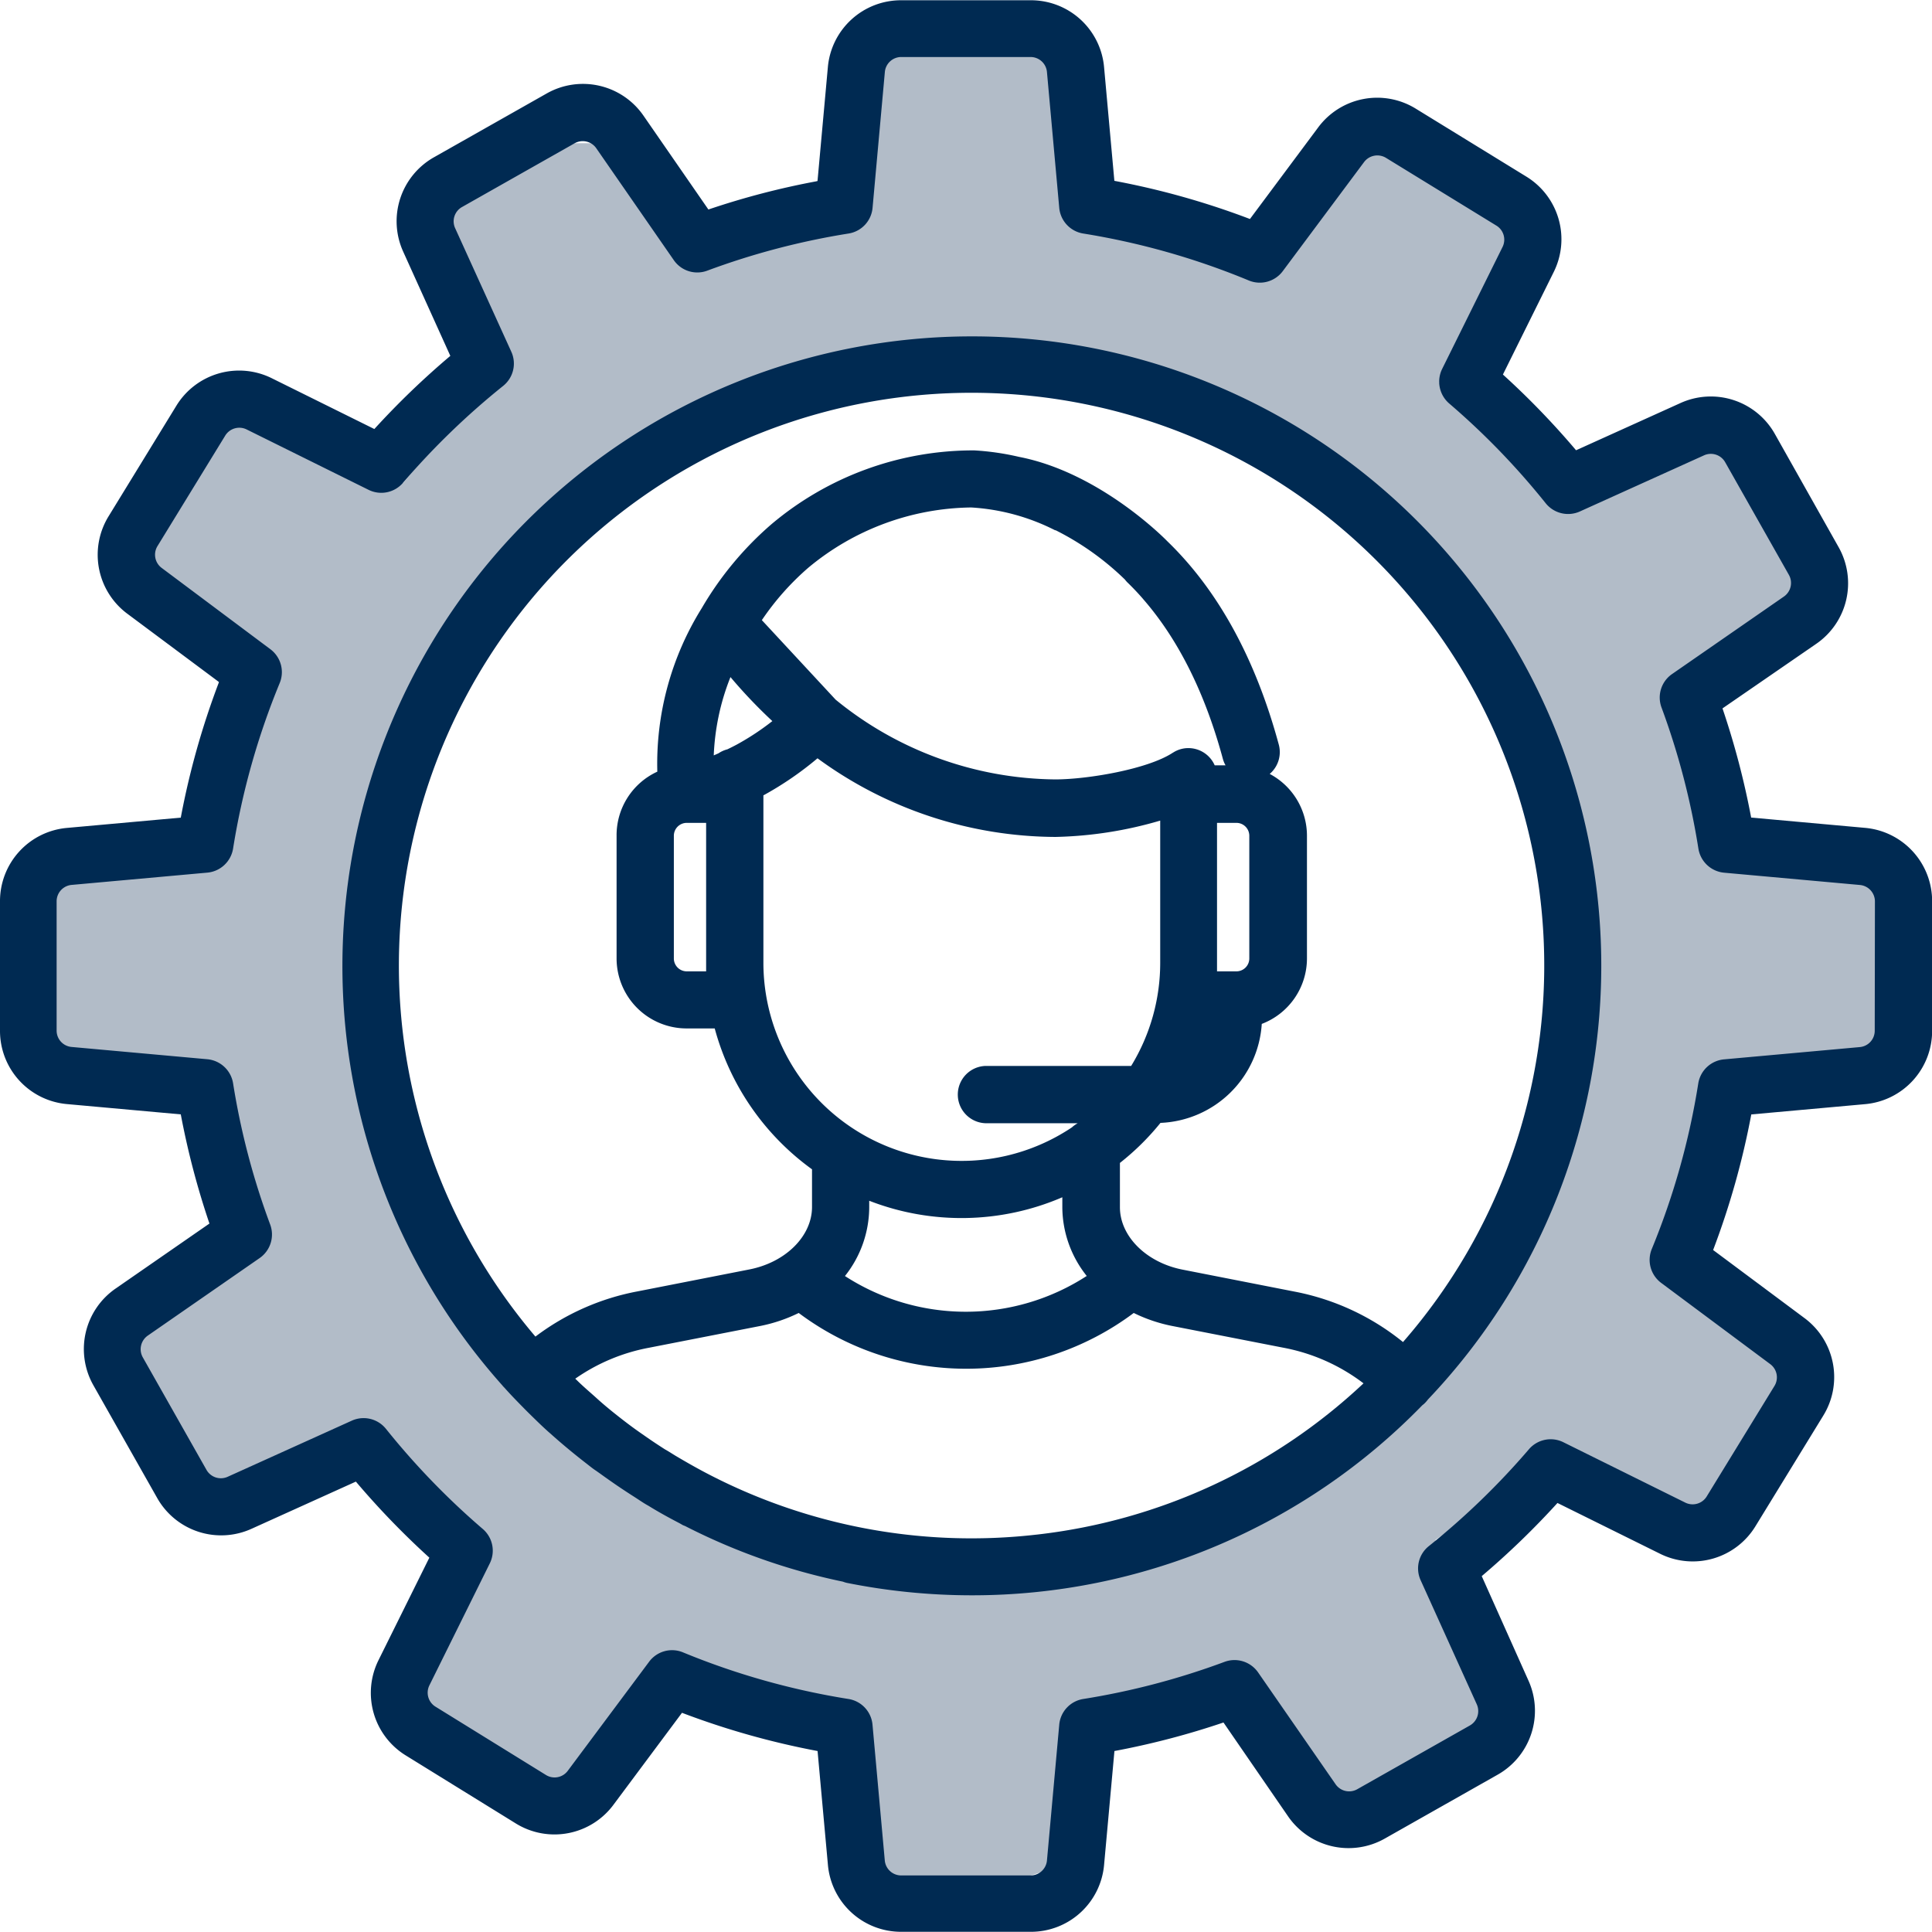 <svg id="Layer_1" data-name="Layer 1" xmlns="http://www.w3.org/2000/svg" viewBox="0 0 299.24 299.24"><defs><style>.cls-1{fill:#b2bcc8;}.cls-2{fill:#002a52;}</style></defs><path class="cls-1" d="M324.87,180.73l5.92-8L328.91,148l-26.15-5.13-8.32-21.63,22.71-17.41L304.64,79.89,275.48,92.17,257.42,72.74,269.79,56l-3.43-14-22-8.32L228,51.86l-21.5-3.81-7.94-28.78-29.21,3.15-8.19,19.14-19.75,8.75-9.17-14.58h-8.7L96.43,44.48l17.26,23.65L96.94,88.36,68.39,74.53,50,102.23l18.39,16.93L70.79,131,61.72,148H40.46l2.91,30.85L65.1,183l7.57,20.83L50,221.42l17,25.63,23.52-7.57,15.94,12.32-10,22.9L122,292.15,139,276.21l26.38,3.06v22l16.14,6.82,21.26-6.82v-19l23.75-7.2,9.5,17.45,20.46-3.43,11-13.27-10.67-23.75,16.83-11.85,16.94,9.83L302,251.8l11.38-26.72-17.45-17.21,6.44-27.14ZM185.7,257.82a94,94,0,1,1,94-93.93A93.93,93.93,0,0,1,185.7,257.82Z" transform="translate(-34.5 -13.55)"/><path class="cls-2" d="M323.33,141.77l-17.6-1.59a124.41,124.41,0,0,0-4.44-16.91l14.52-10a11.38,11.38,0,0,0,3.45-15L309.4,80.76A11.38,11.38,0,0,0,294.73,76l-16.12,7.29a124.27,124.27,0,0,0-11.33-11.73l7.86-15.86a11.38,11.38,0,0,0-4.27-14.82L253.8,30.39a11.38,11.38,0,0,0-15.15,2.92L228.1,47.47a122.35,122.35,0,0,0-21-5.91L205.51,24a11.37,11.37,0,0,0-11.39-10.41h-20A11.37,11.37,0,0,0,162.72,24l-1.6,17.6A121.42,121.42,0,0,0,144.22,46L134.17,31.47a11.39,11.39,0,0,0-15-3.44l-17.42,9.86a11.38,11.38,0,0,0-4.79,14.66l7.29,16.12A125.53,125.53,0,0,0,92.48,80L76.63,72.15A11.39,11.39,0,0,0,61.8,76.42L51.34,93.48a11.38,11.38,0,0,0,2.91,15.15l14.17,10.56a123,123,0,0,0-5.92,21l-17.6,1.59a11.38,11.38,0,0,0-10.4,11.39v20a11.38,11.38,0,0,0,10.4,11.39l17.6,1.59a124.41,124.41,0,0,0,4.44,16.91L52.42,213.12a11.39,11.39,0,0,0-3.45,15l9.86,17.42a11.38,11.38,0,0,0,14.67,4.78l16.12-7.29A125.59,125.59,0,0,0,101,254.81l-7.86,15.85a11.38,11.38,0,0,0,4.27,14.82L114.43,296A11.38,11.38,0,0,0,129.58,293l10.55-14.16a123.29,123.29,0,0,0,21,5.92l1.6,17.6a11.37,11.37,0,0,0,11.39,10.4h20a11.37,11.37,0,0,0,11.39-10.4l1.6-17.6A123.38,123.38,0,0,0,224,280.34l10,14.53a11.38,11.38,0,0,0,15,3.44l17.42-9.86a11.37,11.37,0,0,0,4.79-14.66L264,257.67a125.53,125.53,0,0,0,11.73-11.33l15.86,7.85a11.38,11.38,0,0,0,14.82-4.27l10.46-17.06A11.38,11.38,0,0,0,314,217.71l-14.16-10.55a123.37,123.37,0,0,0,5.91-21l17.6-1.59a11.39,11.39,0,0,0,10.41-11.39v-20A11.4,11.4,0,0,0,323.33,141.77Zm1.54,31.41h0a2.54,2.54,0,0,1-2.33,2.55l-21,1.9a4.45,4.45,0,0,0-4,3.72A114.12,114.12,0,0,1,290.34,207a4.44,4.44,0,0,0,1.45,5.25l16.89,12.58a2.55,2.55,0,0,1,.65,3.4l-10.46,17.06a2.56,2.56,0,0,1-3.33,1l-18.9-9.36a4.43,4.43,0,0,0-5.33,1.09,116.08,116.08,0,0,1-15.5,15,4.41,4.41,0,0,0-1.27,5.29l8.69,19.21a2.56,2.56,0,0,1-1.08,3.29l-17.42,9.86a2.55,2.55,0,0,1-3.37-.77l-12-17.32a4.45,4.45,0,0,0-5.2-1.63,114.44,114.44,0,0,1-21.88,5.75,4.43,4.43,0,0,0-3.72,4l-1.9,21a2.55,2.55,0,0,1-2.56,2.33h-20a2.55,2.55,0,0,1-2.56-2.33l-1.9-21a4.43,4.43,0,0,0-3.72-4,114.56,114.56,0,0,1-25.63-7.22,4.42,4.42,0,0,0-5.25,1.45l-12.59,16.88a2.54,2.54,0,0,1-3.39.66L102,277.92a2.55,2.55,0,0,1-1-3.32l9.36-18.9a4.43,4.43,0,0,0-1.08-5.33,116.15,116.15,0,0,1-15-15.51,4.44,4.44,0,0,0-5.29-1.27l-19.22,8.69a2.56,2.56,0,0,1-3.29-1.07l-9.86-17.42a2.57,2.57,0,0,1,.78-3.38l17.31-12a4.44,4.44,0,0,0,1.64-5.19,113.81,113.81,0,0,1-5.75-21.89,4.45,4.45,0,0,0-4-3.72l-21-1.9a2.54,2.54,0,0,1-2.33-2.55v-20a2.55,2.55,0,0,1,2.33-2.55l21-1.9a4.45,4.45,0,0,0,4-3.72,114.65,114.65,0,0,1,7.22-25.64,4.43,4.43,0,0,0-1.45-5.25L59.55,101.52a2.55,2.55,0,0,1-.65-3.4L69.36,81.06a2.56,2.56,0,0,1,3.33-1l18.9,9.36a4.43,4.43,0,0,0,5.33-1.09,116.7,116.7,0,0,1,15.5-15,4.43,4.43,0,0,0,1.28-5.29L105,48.9a2.54,2.54,0,0,1,1.07-3.29l17.42-9.86a2.55,2.55,0,0,1,3.37.77l12,17.32a4.42,4.42,0,0,0,5.19,1.63,114.44,114.44,0,0,1,21.88-5.75,4.43,4.43,0,0,0,3.72-4l1.9-21a2.55,2.55,0,0,1,2.56-2.34h20a2.55,2.55,0,0,1,2.55,2.34l1.9,21a4.44,4.44,0,0,0,3.72,4A114.29,114.29,0,0,1,227.94,57a4.44,4.44,0,0,0,5.24-1.45l12.59-16.89a2.57,2.57,0,0,1,3.4-.66l17.06,10.47a2.55,2.55,0,0,1,1,3.32l-9.36,18.9A4.46,4.46,0,0,0,258.91,76a114.87,114.87,0,0,1,15,15.5,4.45,4.45,0,0,0,5.29,1.27l19.22-8.69a2.55,2.55,0,0,1,3.29,1.07l9.86,17.43a2.56,2.56,0,0,1-.77,3.37l-17.32,12a4.42,4.42,0,0,0-1.63,5.19A114.51,114.51,0,0,1,297.56,145a4.45,4.45,0,0,0,4,3.72l21,1.9a2.56,2.56,0,0,1,2.34,2.55Z" transform="translate(-34.5 -13.55)"/><path class="cls-2" d="M185.05,65.65a97.53,97.53,0,0,0-72.76,162.46,1.71,1.71,0,0,1,.11.14l.26.27c.8.9,1.64,1.77,2.48,2.63.46.47.92.94,1.39,1.4.89.87,1.77,1.74,2.69,2.57.2.19.41.36.61.54,1.82,1.63,3.7,3.18,5.64,4.68.45.35.89.71,1.34,1l.61.43q1.3.94,2.64,1.86c.87.59,1.75,1.17,2.63,1.73s1.48,1,2.24,1.41c1.61,1,3.23,1.88,4.86,2.73l.49.28.33.13a96.8,96.8,0,0,0,24.46,8.62,3.77,3.77,0,0,0,.57.18,98.44,98.44,0,0,0,19.41,1.93,97.2,97.2,0,0,0,69.74-29.43l.25-.2a4.58,4.58,0,0,0,.63-.7A97.48,97.48,0,0,0,185.05,65.65Zm10,185.59,0,0a88.43,88.43,0,0,1-51.4-9.66c-1.53-.81-3-1.65-4.5-2.54-.55-.33-1.1-.7-1.65-1-1-.64-2-1.3-3-2-.65-.45-1.3-.9-1.94-1.37-1.12-.82-2.22-1.68-3.3-2.55-.79-.64-1.57-1.3-2.34-2s-1.61-1.41-2.39-2.14c-.32-.29-.62-.6-.93-.89A29.3,29.3,0,0,1,135,222.3l17.33-3.39a24.05,24.05,0,0,0,5.88-2,43.28,43.28,0,0,0,51.89,0,24.05,24.05,0,0,0,5.88,2l17.34,3.39a29.43,29.43,0,0,1,12.37,5.51A88.37,88.37,0,0,1,195.07,251.24Zm-42.33-114.5.15-.07a51.14,51.14,0,0,0,8.25-5.67A62.76,62.76,0,0,0,198,143.18a62,62,0,0,0,16.2-2.53v22a30.57,30.57,0,0,1-4.5,16H187.08a4.44,4.44,0,0,0,0,8.87h14.35a4.33,4.33,0,0,0-.9.64,30.7,30.7,0,0,1-47.79-25.5V136.74Zm45.18-41.06.11,0a43,43,0,0,1,10.73,7.64,4.23,4.23,0,0,0,.34.4c.82.79,1.61,1.62,2.38,2.5l.15.18c5.42,6.24,9.56,14.54,12.31,24.74a4.24,4.24,0,0,0,.4.95h-1.68a4.45,4.45,0,0,0-4.07-2.67,4.37,4.37,0,0,0-2.35.68l-.09.05c-3.89,2.55-13.22,4.12-18.2,4.12a54.48,54.48,0,0,1-34-12.35l-11.43-12.32a41.24,41.24,0,0,1,7.2-8.12,40.11,40.11,0,0,1,25.23-9.33A32.94,32.94,0,0,1,197.92,95.68ZM226,141a2,2,0,0,1,2,2V162a2,2,0,0,1-2,2h-3V141Zm-71.89-15.75a39.93,39.93,0,0,1-5.45,3.6c-.5.27-1,.52-1.5.76a4.42,4.42,0,0,0-1.38.62l-.73.32a36.85,36.85,0,0,1,.74-6,36.1,36.1,0,0,1,1.85-6.13A77.83,77.83,0,0,0,154.14,125.25Zm48.69,85.94a34.43,34.43,0,0,1-37.43,0,17.18,17.18,0,0,0,3.76-10.66v-1a39.47,39.47,0,0,0,29.91-.54v1.55A17.18,17.18,0,0,0,202.83,211.19Zm49,10.22A38,38,0,0,0,235,213.6l-17.33-3.4c-5.62-1.1-9.71-5.17-9.71-9.67v-6.86a39.18,39.18,0,0,0,6.28-6.2,16.39,16.39,0,0,0,15.69-15.33,10.86,10.86,0,0,0,7-10.11V143a10.84,10.84,0,0,0-5.77-9.58,4.44,4.44,0,0,0,1.41-4.53c-3.6-13.3-9.4-23.9-17.25-31.49,0,0-10.23-10.62-23-13.09v0a40.7,40.7,0,0,0-6.91-1,48.47,48.47,0,0,0-31.43,11.44,51.26,51.26,0,0,0-10.79,13h0l0,0,0,0h0a45.55,45.55,0,0,0-6.88,25.32A10.83,10.83,0,0,0,130,143V162a10.85,10.85,0,0,0,10.84,10.84h4.36a39.67,39.67,0,0,0,15.07,21.82v5.84c0,4.51-4.08,8.57-9.71,9.67l-17.33,3.4a37.79,37.79,0,0,0-15.8,7,88.7,88.7,0,1,1,134.38.84ZM143.87,141v23h-3a2,2,0,0,1-2-2V143a2,2,0,0,1,2-2Z" transform="translate(-34.5 -13.55)"/></svg>